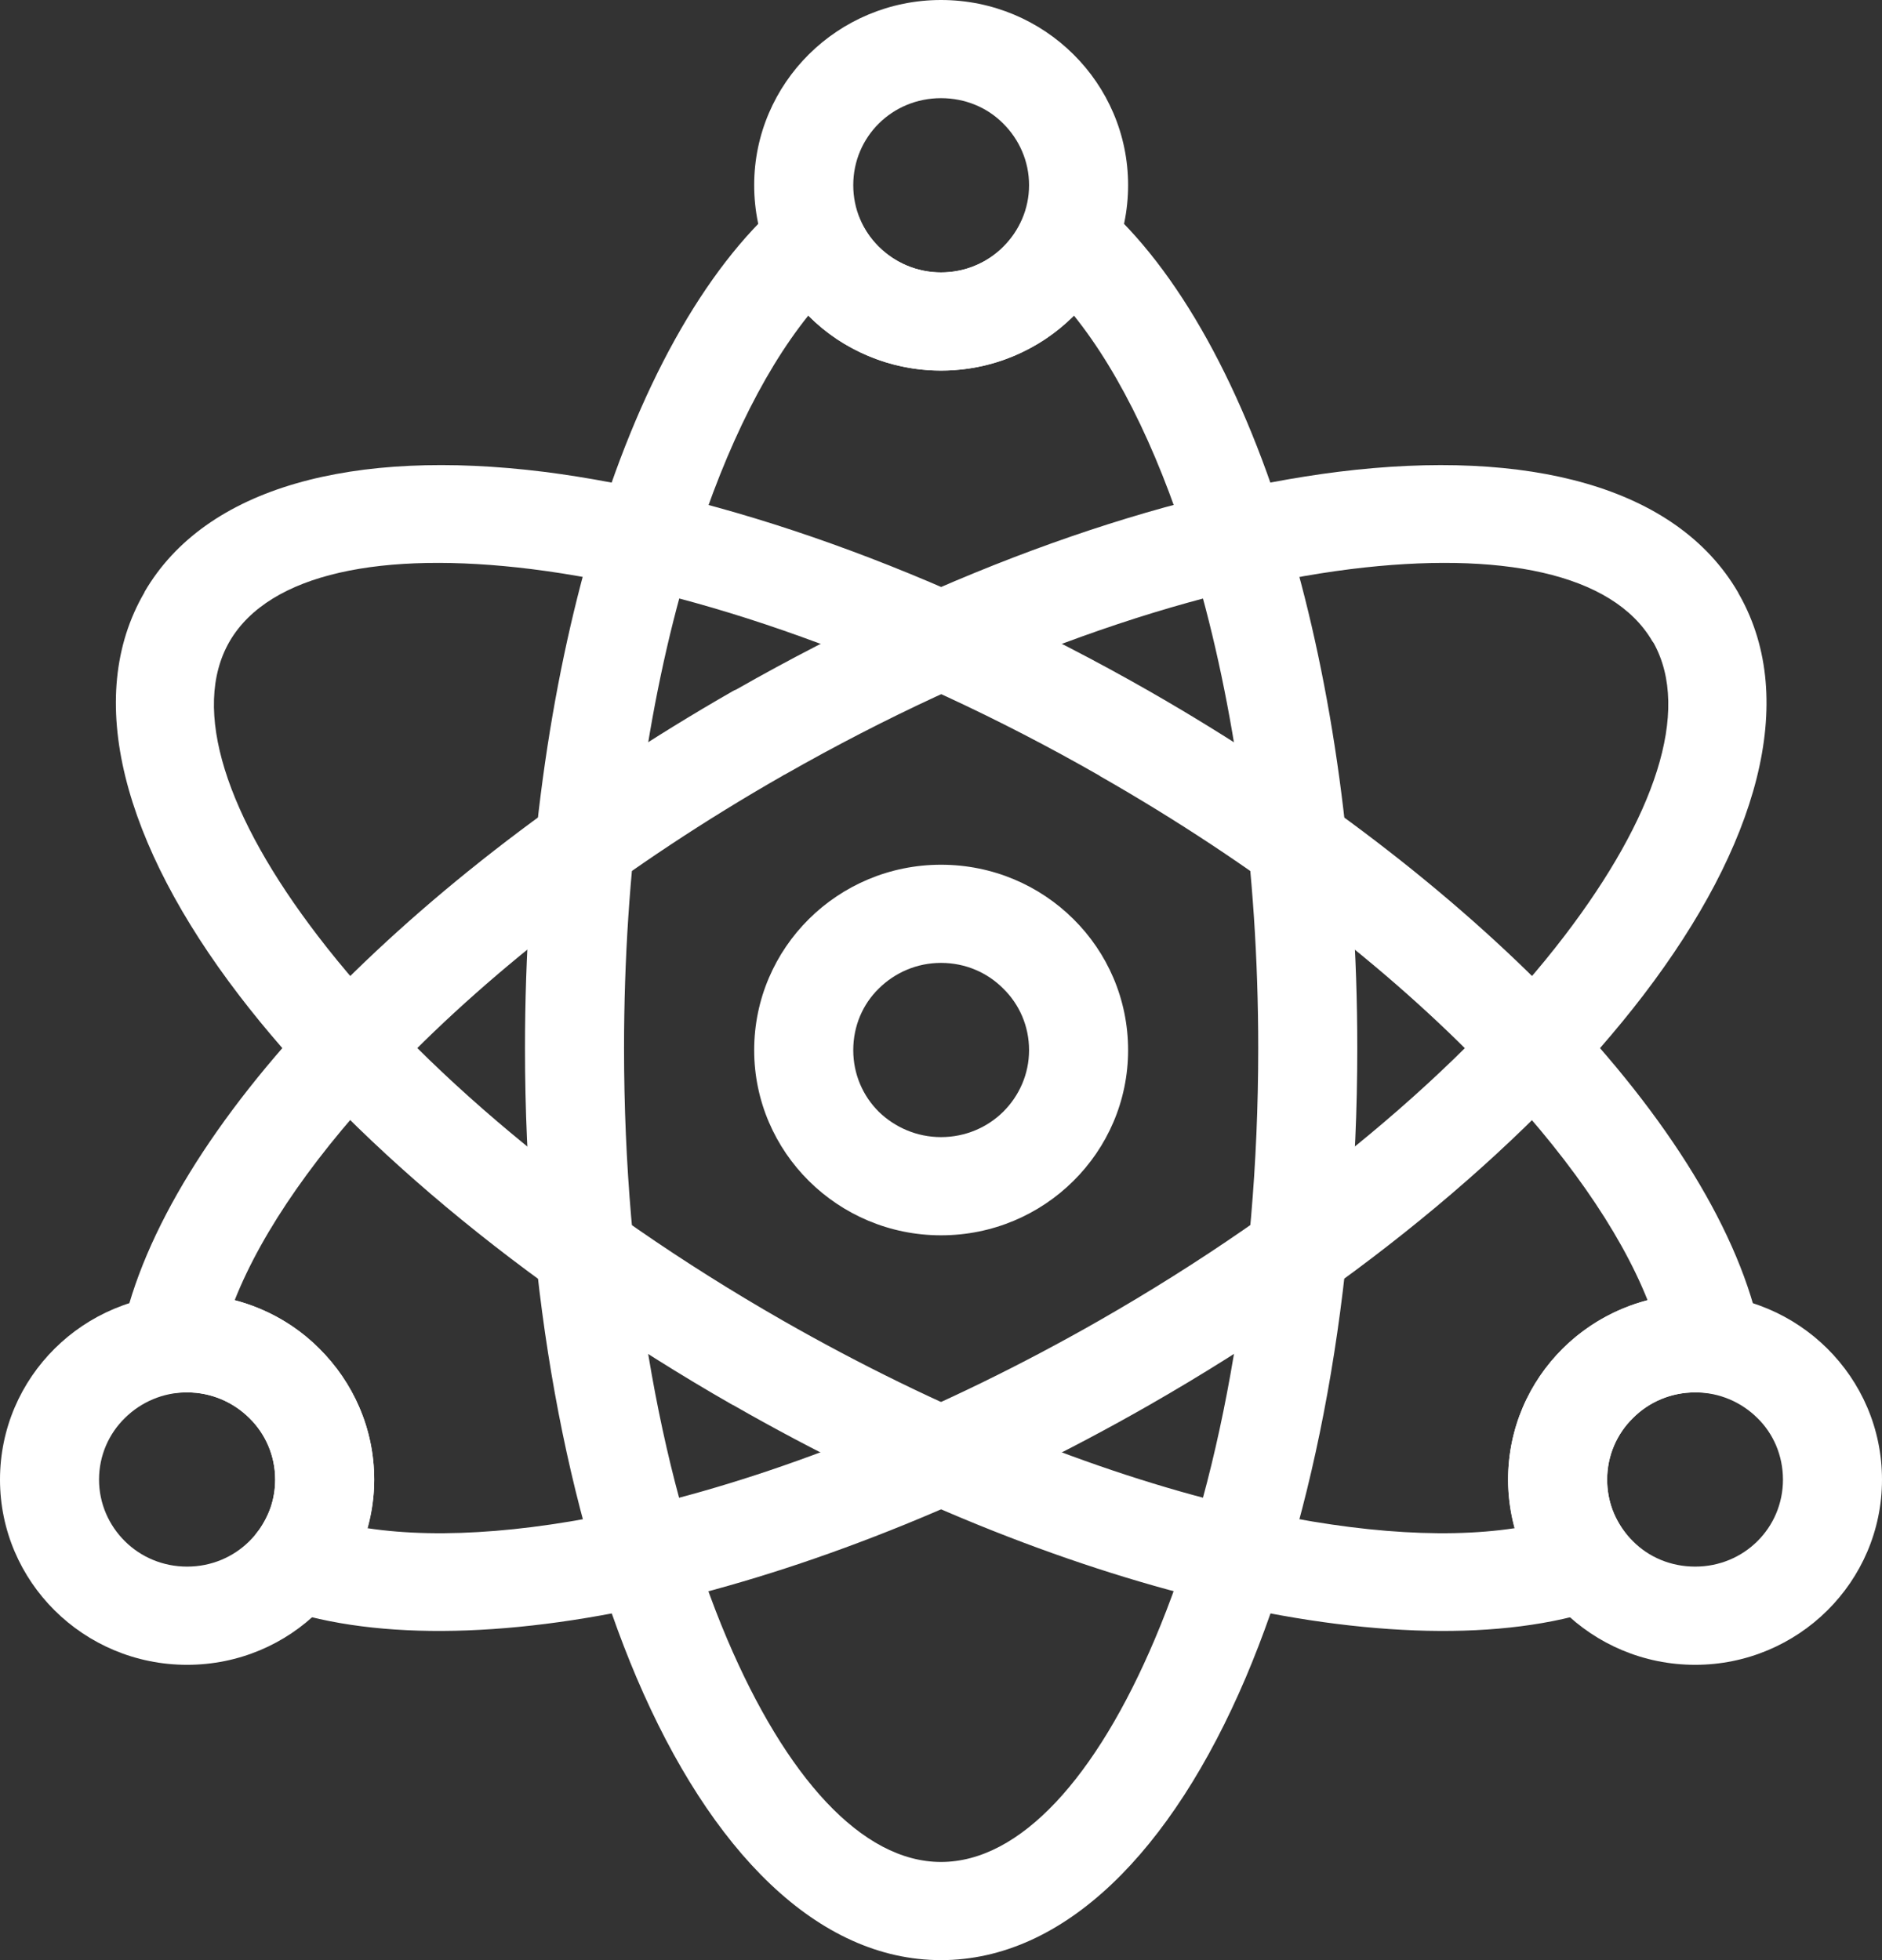<svg width="48" height="50" viewBox="0 0 48 50" fill="none" xmlns="http://www.w3.org/2000/svg">
<rect x="0" y="0" width="48" height="50" fill="#333333" stroke="none"/>
<path d="M28.063 5.134C30.056 6.865 31.733 9.919 32.884 13.808C33.979 17.487 34.617 21.946 34.617 26.739C34.617 32.971 33.53 38.648 31.775 42.787C29.881 47.238 27.137 50 24 50C20.863 50 18.126 47.238 16.232 42.787C14.477 38.648 13.39 32.971 13.39 26.739C13.39 21.946 14.028 17.487 15.116 13.808C16.267 9.919 17.951 6.865 19.944 5.134C20.463 4.681 21.263 4.737 21.719 5.251C21.817 5.363 21.895 5.495 21.944 5.627C22.119 6.01 22.407 6.344 22.765 6.58C23.116 6.81 23.544 6.949 24 6.949C24.463 6.949 24.891 6.81 25.242 6.58C25.614 6.337 25.902 5.996 26.077 5.592C26.344 4.96 27.081 4.66 27.719 4.925C27.852 4.98 27.965 5.05 28.063 5.134ZM30.47 14.517C29.663 11.783 28.603 9.558 27.389 8.048C27.158 8.278 26.905 8.486 26.632 8.667C25.873 9.161 24.975 9.453 24 9.453C23.032 9.453 22.126 9.161 21.368 8.667C21.095 8.486 20.842 8.278 20.617 8.048C19.404 9.558 18.344 11.784 17.537 14.517C16.512 17.96 15.916 22.176 15.916 26.739C15.916 32.652 16.919 37.98 18.547 41.813C20.042 45.326 21.979 47.496 24 47.496C26.028 47.496 27.965 45.326 29.453 41.813C31.081 37.98 32.091 32.652 32.091 26.739C32.091 22.176 31.488 17.96 30.47 14.517Z" fill="white"/>
<path d="M3.685 15.101C5.25 12.409 9.025 11.435 13.86 12.034C18.338 12.597 23.839 14.503 29.306 17.627V17.633V17.627C33.495 20.026 37.074 22.802 39.741 25.57C42.562 28.506 44.394 31.476 44.906 34.05C45.039 34.731 44.597 35.385 43.91 35.517C43.776 35.545 43.643 35.552 43.517 35.531C43.446 35.525 43.397 35.517 43.376 35.517C43.355 35.517 43.313 35.517 43.236 35.517C42.612 35.517 42.05 35.768 41.65 36.171C41.243 36.568 40.991 37.124 40.991 37.743C40.991 38 41.033 38.237 41.103 38.453C41.18 38.682 41.299 38.898 41.44 39.086C41.861 39.635 41.755 40.414 41.201 40.831C41.089 40.915 40.969 40.978 40.843 41.019V41.026C38.345 41.868 34.829 41.778 30.857 40.825C27.103 39.92 22.892 38.244 18.703 35.844L18.696 35.837V35.844C13.236 32.721 8.822 28.951 6.093 25.382C3.152 21.535 2.114 17.8 3.686 15.108V15.101H3.685ZM13.558 14.517C9.741 14.044 6.878 14.622 5.86 16.354C4.85 18.093 5.783 20.84 8.106 23.873C10.646 27.198 14.793 30.725 19.958 33.681C23.937 35.956 27.916 37.549 31.446 38.398C34.232 39.065 36.709 39.274 38.632 38.982C38.527 38.585 38.464 38.168 38.464 37.743C38.464 36.436 38.997 35.254 39.86 34.398C40.449 33.813 41.193 33.382 42.021 33.166C41.306 31.372 39.888 29.348 37.909 27.295C35.404 24.687 32.028 22.064 28.042 19.79H28.049C22.892 16.84 17.734 15.039 13.558 14.517Z" fill="white"/>
<path d="M3.109 33.994C3.643 31.434 5.467 28.485 8.267 25.57C10.934 22.802 14.506 20.026 18.695 17.627C18.723 17.613 18.744 17.599 18.772 17.592C24.211 14.489 29.685 12.59 34.141 12.034C38.976 11.436 42.751 12.41 44.323 15.101C44.337 15.136 44.358 15.164 44.372 15.192C45.874 17.877 44.829 21.571 41.916 25.383C39.186 28.951 34.765 32.721 29.306 35.844C25.123 38.237 20.906 39.921 17.151 40.825C13.172 41.778 9.664 41.868 7.165 41.027C6.506 40.804 6.148 40.094 6.372 39.441C6.429 39.281 6.506 39.141 6.611 39.023C6.73 38.849 6.829 38.661 6.906 38.453C6.976 38.237 7.018 38.001 7.018 37.743C7.018 37.124 6.765 36.568 6.358 36.171C5.951 35.768 5.39 35.517 4.772 35.517C4.695 35.517 4.646 35.517 4.625 35.517C4.604 35.517 4.562 35.525 4.492 35.531C3.797 35.622 3.165 35.128 3.081 34.446C3.06 34.286 3.074 34.133 3.109 33.994ZM10.091 27.295C8.113 29.348 6.695 31.372 5.986 33.166C6.815 33.382 7.558 33.813 8.141 34.398C9.004 35.253 9.544 36.436 9.544 37.743C9.544 38.168 9.481 38.585 9.369 38.982C11.299 39.274 13.776 39.065 16.562 38.398C20.085 37.549 24.064 35.956 28.043 33.681C33.208 30.725 37.362 27.198 39.902 23.873C42.197 20.868 43.137 18.142 42.176 16.402L42.141 16.354C41.13 14.622 38.267 14.044 34.45 14.517C30.288 15.039 25.159 16.827 20.021 19.756C20 19.762 19.98 19.776 19.958 19.79C15.98 22.064 12.597 24.687 10.091 27.295Z" fill="white"/>
<path d="M43.235 33.013C44.547 33.013 45.74 33.542 46.603 34.398C47.466 35.254 48 36.436 48 37.744C48 39.044 47.467 40.227 46.603 41.083C45.74 41.938 44.547 42.467 43.235 42.467C41.916 42.467 40.723 41.938 39.859 41.083C38.996 40.227 38.463 39.044 38.463 37.744C38.463 36.436 38.996 35.254 39.859 34.398C40.723 33.542 41.916 33.013 43.235 33.013ZM44.821 36.171C44.414 35.768 43.853 35.518 43.235 35.518C42.611 35.518 42.049 35.768 41.649 36.171C41.242 36.568 40.989 37.125 40.989 37.743C40.989 38.356 41.242 38.912 41.649 39.315C42.049 39.719 42.611 39.962 43.235 39.962C43.853 39.962 44.414 39.719 44.821 39.315C45.228 38.912 45.474 38.356 45.474 37.743C45.473 37.125 45.228 36.568 44.821 36.171Z" fill="white"/>
<path d="M4.772 33.013C6.091 33.013 7.284 33.542 8.14 34.398C9.003 35.254 9.544 36.436 9.544 37.744C9.544 39.044 9.003 40.227 8.14 41.083C7.284 41.938 6.091 42.467 4.772 42.467C3.453 42.467 2.26 41.938 1.397 41.083C0.533 40.227 0 39.044 0 37.744C0 36.436 0.533 35.254 1.397 34.398C2.26 33.542 3.453 33.013 4.772 33.013ZM6.358 36.171C5.951 35.768 5.389 35.518 4.772 35.518C4.155 35.518 3.593 35.768 3.186 36.171C2.779 36.568 2.526 37.125 2.526 37.743C2.526 38.356 2.779 38.912 3.186 39.315C3.593 39.719 4.155 39.962 4.772 39.962C5.39 39.962 5.951 39.719 6.358 39.315C6.765 38.912 7.018 38.356 7.018 37.743C7.018 37.125 6.765 36.568 6.358 36.171Z" fill="white"/>
<path d="M24 0C25.32 0 26.512 0.529 27.375 1.384C28.239 2.24 28.772 3.422 28.772 4.723C28.772 6.031 28.239 7.213 27.375 8.069C26.512 8.924 25.32 9.453 24 9.453C22.688 9.453 21.495 8.924 20.632 8.069C19.769 7.213 19.235 6.031 19.235 4.723C19.235 3.422 19.769 2.24 20.632 1.384C21.495 0.529 22.688 0 24 0ZM25.586 3.151C25.186 2.747 24.625 2.504 24 2.504C23.383 2.504 22.821 2.747 22.414 3.151C22.007 3.555 21.762 4.111 21.762 4.723C21.762 5.335 22.007 5.892 22.414 6.295C22.821 6.699 23.383 6.949 24 6.949C24.625 6.949 25.186 6.699 25.586 6.295C25.993 5.892 26.246 5.335 26.246 4.723C26.246 4.111 25.993 3.555 25.586 3.151Z" fill="white"/>
<path d="M24 22.058C25.32 22.058 26.512 22.586 27.375 23.442C28.239 24.297 28.772 25.48 28.772 26.788C28.772 28.089 28.239 29.271 27.375 30.126C26.512 30.982 25.32 31.511 24 31.511C22.688 31.511 21.495 30.982 20.632 30.126C19.769 29.271 19.235 28.088 19.235 26.788C19.235 25.48 19.769 24.298 20.632 23.442C21.495 22.586 22.688 22.058 24 22.058ZM25.586 25.216C25.186 24.812 24.625 24.562 24 24.562C23.383 24.562 22.821 24.812 22.414 25.216C22.007 25.612 21.762 26.169 21.762 26.788C21.762 27.4 22.007 27.956 22.414 28.36C22.821 28.756 23.383 29.006 24 29.006C24.625 29.006 25.186 28.756 25.586 28.36C25.993 27.956 26.246 27.4 26.246 26.788C26.246 26.169 25.993 25.612 25.586 25.216Z" fill="white"/>
</svg>
